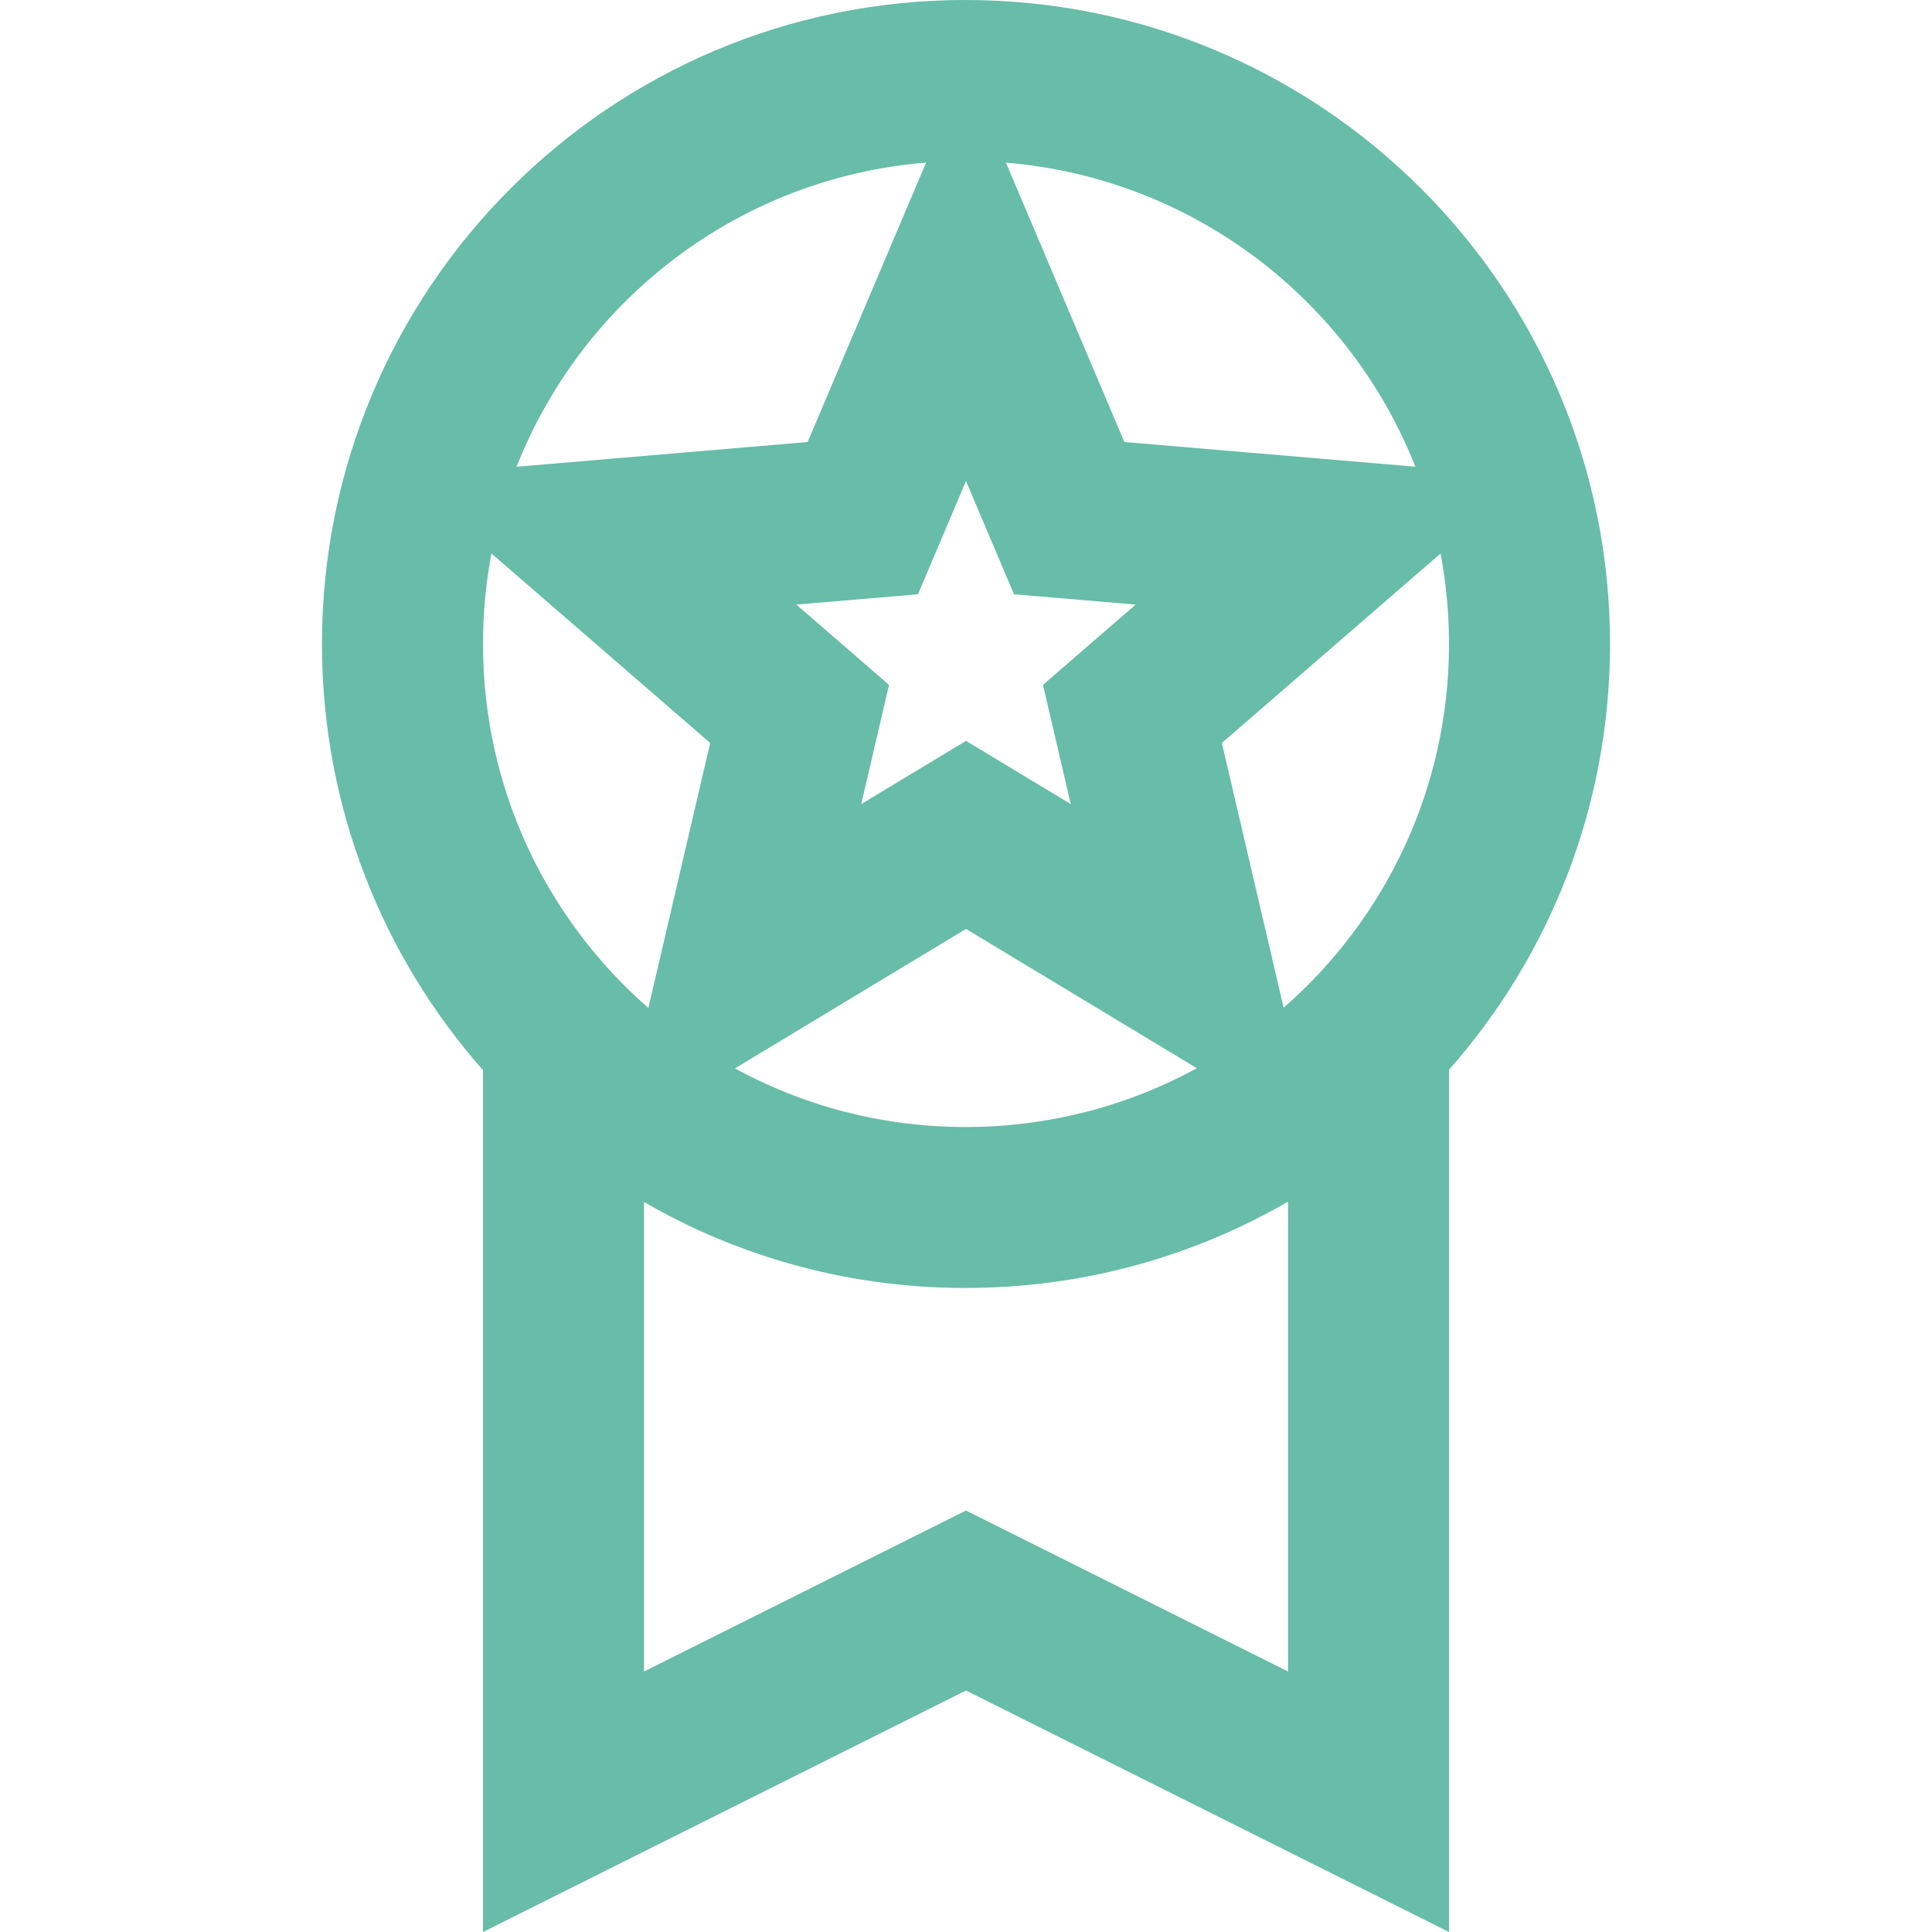 <svg width="32" height="32" viewBox="0 0 32 32" fill="none" xmlns="http://www.w3.org/2000/svg">
<path fill-rule="evenodd" clip-rule="evenodd" d="M5.333 10.667C5.333 4.779 10.101 0 15.989 0C21.888 0 26.667 4.779 26.667 10.667C26.667 13.369 25.66 15.838 24 17.719V32L16 28L8 32L8 17.725C6.34 15.844 5.333 13.373 5.333 10.667ZM10.463 19.788C10.53 19.829 10.598 19.87 10.667 19.91L10.667 27.685L16 25.019L21.334 27.685V19.903C19.762 20.813 17.937 21.333 15.989 21.333C13.966 21.333 12.074 20.769 10.463 19.788ZM8 10.667C8 10.154 8.048 9.653 8.14 9.167L11.763 12.306L10.739 16.695C9.06 15.229 8 13.071 8 10.667ZM13.377 7.321L8.556 7.731C9.649 4.959 12.244 2.943 15.339 2.693L13.377 7.321ZM18.623 7.321L16.662 2.694C19.756 2.95 22.35 4.963 23.443 7.73L18.623 7.321ZM20.238 12.306L23.86 9.168C23.952 9.653 24 10.154 24 10.667C24 13.069 22.94 15.225 21.261 16.691L20.238 12.306ZM16 15.386L19.824 17.693C18.686 18.314 17.38 18.667 15.992 18.667C14.608 18.667 13.307 18.315 12.173 17.696L16 15.386ZM16 12.271L17.735 13.318L17.275 11.344L18.81 10.014L16.795 9.843L16 7.967L15.205 9.843L13.19 10.014L14.725 11.344L14.265 13.318L16 12.271Z" fill="#67BDA7"/>
</svg>
